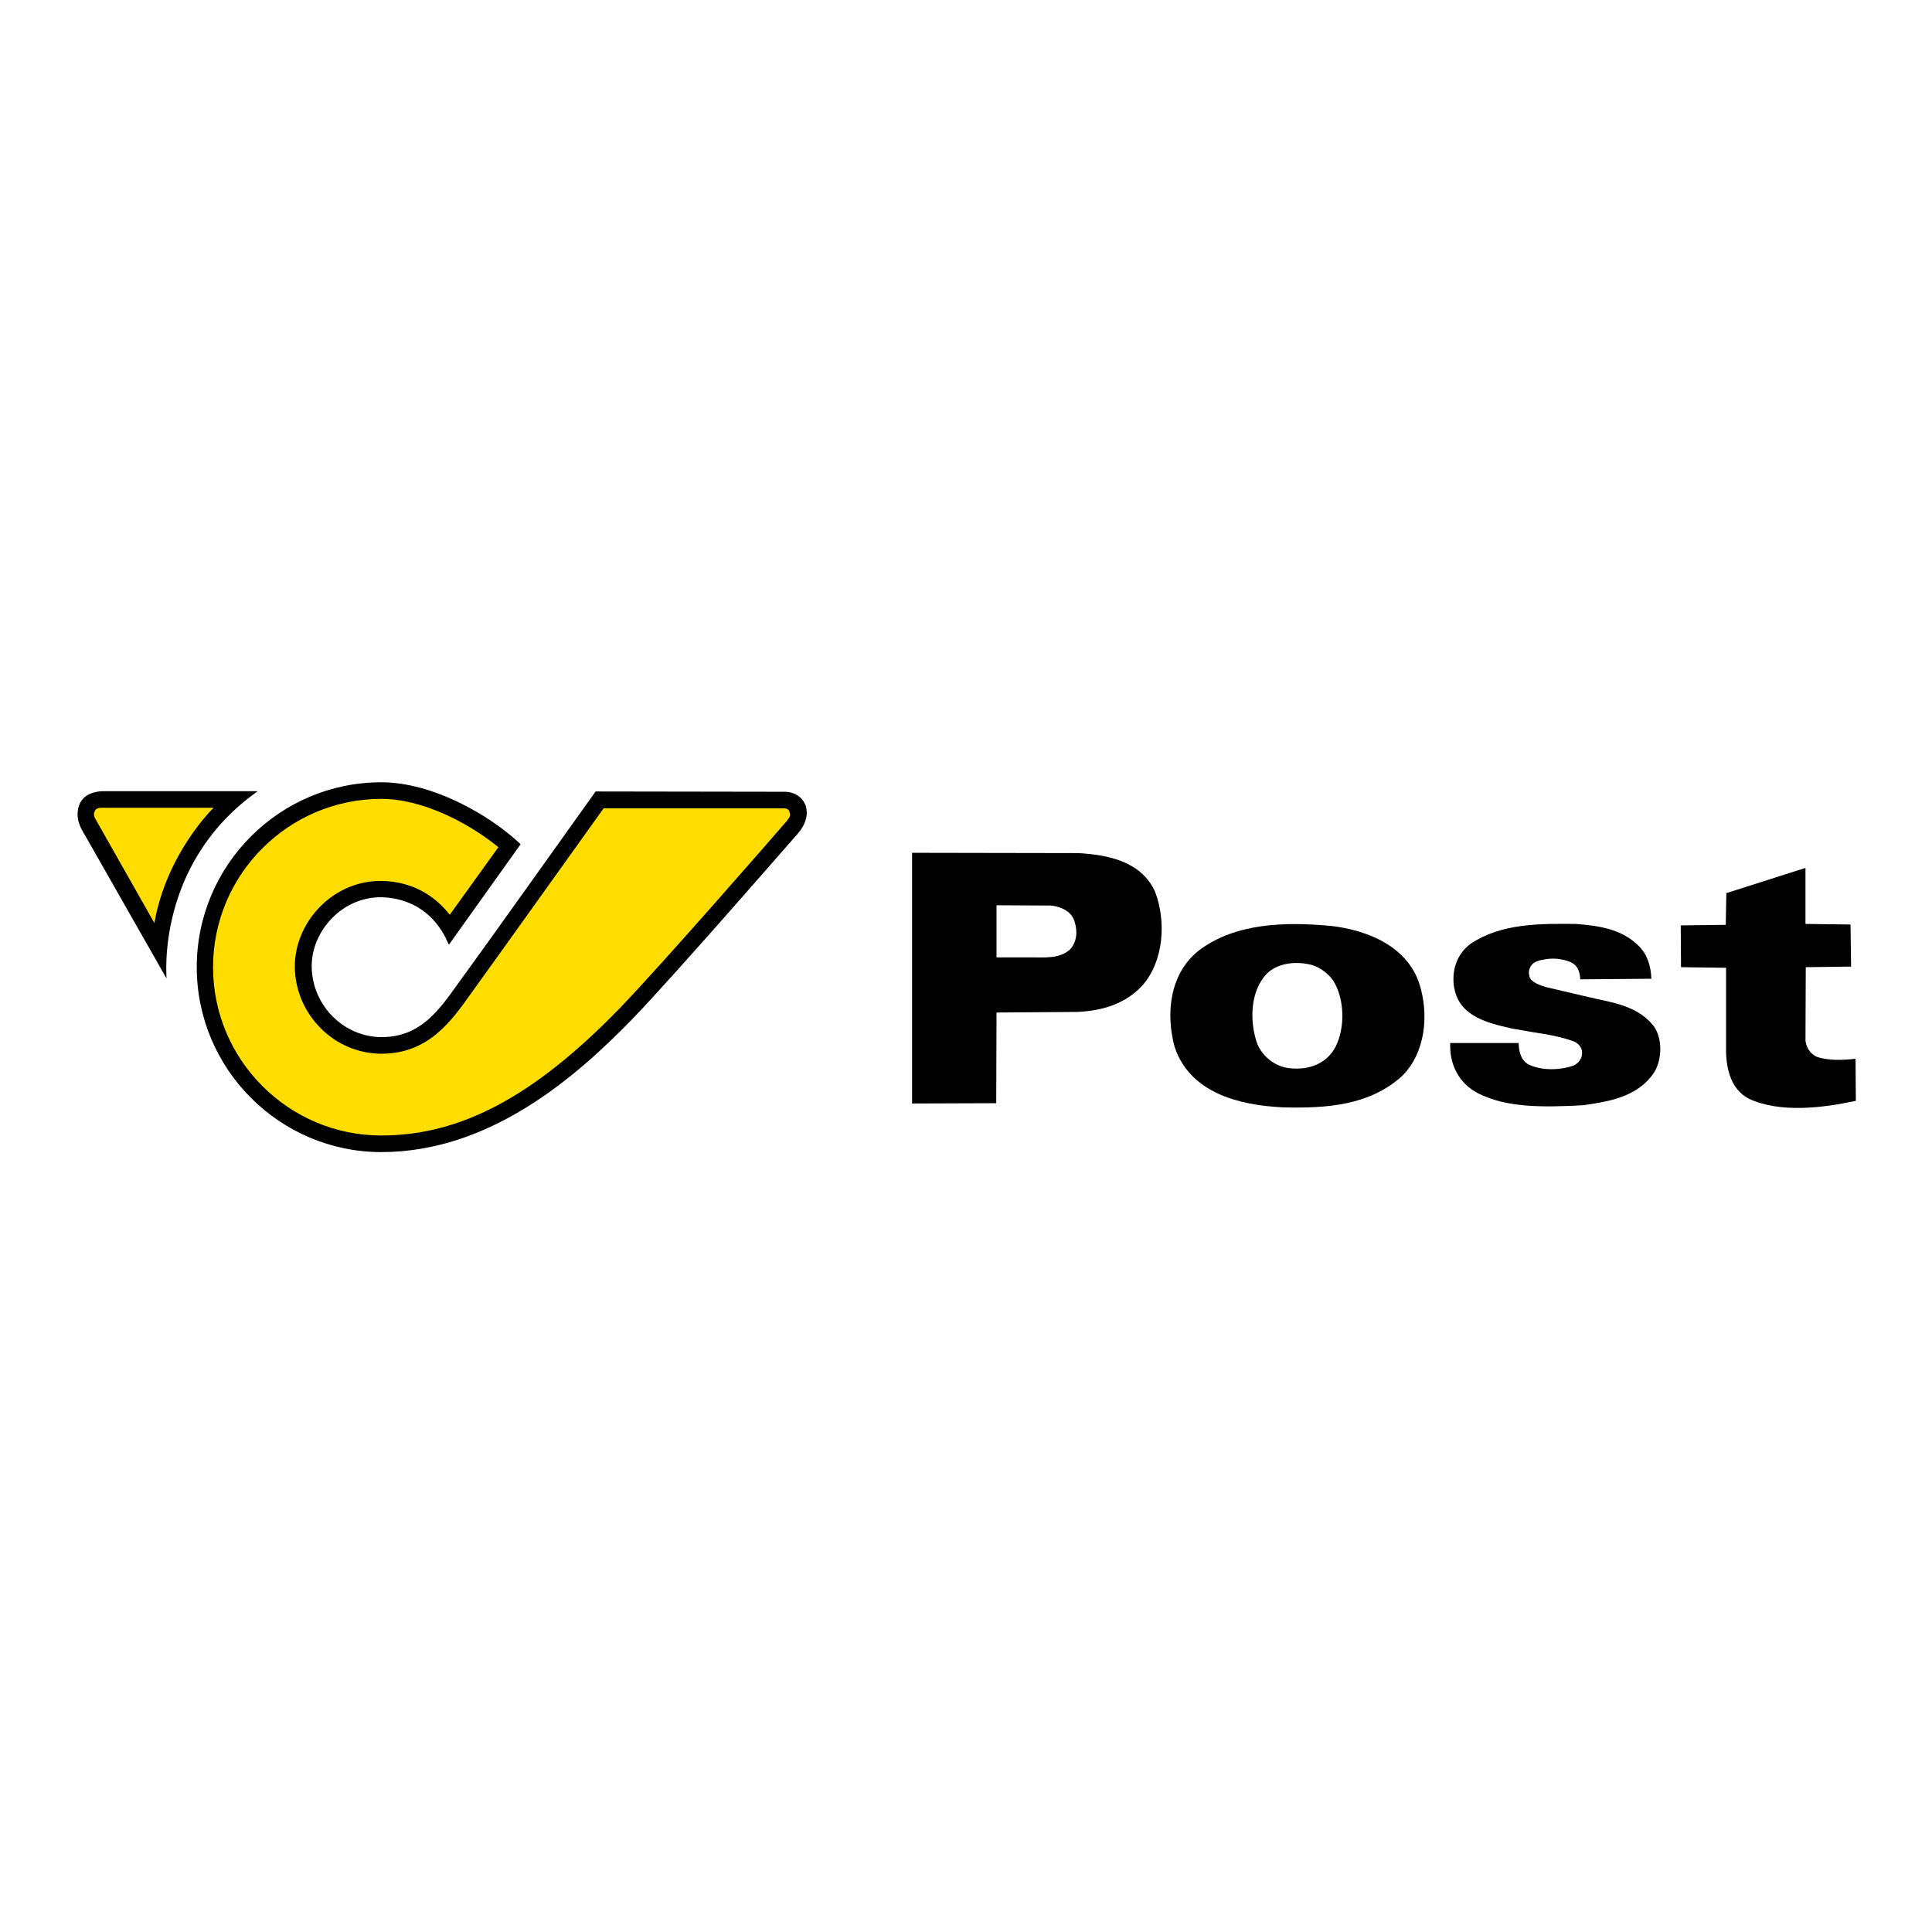 <?xml version="1.0" encoding="utf-8"?>
<!-- Generator: Adobe Illustrator 19.2.1, SVG Export Plug-In . SVG Version: 6.00 Build 0)  -->
<svg version="1.1" id="layer" xmlns="http://www.w3.org/2000/svg" xmlns:xlink="http://www.w3.org/1999/xlink" x="0px" y="0px"
	 viewBox="0 0 652 652" style="enable-background:new 0 0 652 652;" xml:space="preserve">
<style type="text/css">
	.st0{fill:#FFDD00;}
</style>
<g>
	<g>
		<path class="st0" d="M34.9,269.8c-2.4,0-4.1,0.6-5,1.9c-1.4,1.9-0.8,4.4-0.7,4.5c1.1,3.4,16.3,29.4,21,37.2l3.8,6.8
			c1.6-31.8,25.1-50.5,25.1-50.5L34.9,269.8z"/>
		<path d="M87,267L35.2,267c0,0-5.8-0.3-8,3.7c0,0-2.7,4.2,0.7,9.8l28.3,49.7C56.3,330.1,52.3,291.5,87,267 M52.1,311.5l-20-35.3
			c0,0-0.8-1.2-0.1-2.5c0,0,0.3-1.2,2.5-1.1h37.6C72.1,272.6,56.3,287.7,52.1,311.5"/>
		<path class="st0" d="M69.8,326.4c0,32.6,26.5,59.1,59,59.1c27.5,0,52.9-13.5,82.2-43.8c13.2-13.6,48.5-54.2,55.4-62.2
			c3.2-3.5,2.7-6,2.3-6.9c-0.6-1.3-2-2.1-3.7-2.2l-62.3,0l-2.6,3.6c-10.2,14.3-37.2,52.2-39.9,55.8l-2.8,3.9
			c-6.8,9.6-13.9,19.5-28.5,19.5c-14.4,0-26.5-11.9-26.9-26.5c-0.2-7,2.7-14,7.9-19.3c5.2-5.2,12.1-8.1,19.1-8
			c5.1,0.1,14.7,1.6,21.6,10.8l1.9,2.5l18.9-27.5l-1.6-1.3c-9.9-8.1-25.8-16.7-40.8-16.7C96.3,267.3,69.8,293.8,69.8,326.4"/>
		<path d="M201,267.1c-0.4,0.6-40.3,56.5-43.5,60.8l-2.9,4c-6.6,9.3-12.9,18.1-25.8,18.1c-12.6,0-23.2-10.4-23.6-23.3
			c-0.2-6.1,2.3-12.2,6.9-16.9c4.5-4.6,10.6-7.1,16.6-7c5.5,0.1,15.7,2,21.7,13.7l0.1,0.3l1,2l24.2-33.9
			c-10.7-10.1-29.9-20.9-47-20.9c-34.4,0-62.3,28-62.3,62.4c0,34.4,28,62.4,62.3,62.4c36.9,0,65.9-25.6,84.6-44.8
			c14.6-15.1,55.9-62.7,56.3-63.1l0,0c3.6-4.5,2.7-8.1,2.1-9.5c-1.1-2.5-3.6-4.1-6.6-4.2v0H265h0L201,267.1L201,267.1z M264.7,278
			c-5.5,6.4-41.9,48.1-55.4,62.1c-28.9,29.8-53.7,43.1-80.6,43.1c-31.3,0-56.8-25.5-56.8-56.8c0-31.3,25.5-56.8,56.8-56.8
			c13.8,0,29.3,8,39.5,16.3l-16.4,22.8c-7.7-9.7-17.2-11.3-23.1-11.4c-7.6-0.1-15.1,3-20.7,8.7c-5.6,5.7-8.7,13.3-8.5,20.9
			c0.5,15.8,13.5,28.7,29.2,28.7c15.8,0,23.5-10.8,30.3-20.4l2.8-3.9c2.9-3.9,34.2-47.8,41.9-58.5l61.1,0c0.8,0,1.6,0.5,1.7,1.5
			C266.8,275,266.9,275.6,264.7,278L264.7,278z"/>
		<path d="M389.8,300.9c-4.7-10.2-15.7-12.4-25.9-13l-56.1-0.1v84.6l28.4-0.1l0.1-30.6l27.3-0.2c8.5-0.4,16.2-2.7,22-9
			C392.8,324.2,393.6,310.9,389.8,300.9 M361,320.5c-3.7,3.3-9.1,2.5-14.1,2.6h-10.6v-17.6l18.5,0.1c3.2,0.4,6.8,1.9,7.8,5.3
			C363.7,314.1,363.5,318,361,320.5"/>
		<path d="M479,332c-4.2-12.8-17.7-18.1-29.6-19.5c-15.7-1.5-32.4-1-44.6,8.1c-10,7.7-11.5,21.2-8.4,32.7
			c5.2,15.6,21.9,19.7,36.5,20.4c15,0.4,29.4-0.7,40.3-10.6C481.1,355.2,482.3,342.4,479,332 M450.7,353.3c-3,5.7-9,7.9-15.4,7.2
			c-5-0.4-9.8-4.3-11.3-9.1c-2.3-7.3-2-17,3.5-22.8c3.9-3.8,10.2-4.3,15.4-2.9c2.7,0.9,5.2,2.7,7,5.2
			C453.8,337.1,454,346.8,450.7,353.3"/>
		<path d="M496.3,318.5c-3.8,2.8-5.8,7.1-5.8,11.9c0,1.3,0.1,2.6,0.5,4c2.1,8.7,11.3,10.9,18.8,12.6l1,0.2l6.9,1.2
			c4.6,0.7,9.4,1.5,13.8,3.2c1.2,0.7,2.4,1.9,2.4,3.5c0,0.1,0,0.2,0,0.3c0,0,0,0.1,0,0.2c0,1.8-1.5,3.5-3.1,4.1
			c-4.2,1.4-10.5,1.8-15.2-0.6c-2.5-1.6-3-4.4-3.1-7.1h-23.1c0,0.3,0,0.7,0,1c0,7,3.4,12.8,9.3,15.9c9.8,5,21.9,4.8,35.5,4.1
			c8.2-1.2,18.5-2.6,24.1-11.2c2.7-4.5,2.7-11.5-0.2-15.5c-4.9-6.2-12.2-7.7-19.3-9.2l-4.8-1.1l-11.9-2.8c0,0-0.7-0.2-0.7-0.2
			c-1.6-0.5-3.2-1-4.5-2.2c-0.6-0.5-0.8-1.3-0.9-2.1c-0.2-0.9,0.2-2.1,0.7-2.8c0.5-0.7,1.2-1.2,2-1.5c0.5-0.2,0.9-0.3,1.4-0.4
			c2.2-0.5,4.6-0.7,6.9-0.2c1.2,0.2,2.6,0.6,3.6,1.2c2.2,1.2,2.6,3.7,2.7,5.5c0.4,0,23.5-0.2,24-0.2c-0.2-4.8-1.6-8.5-4.4-11.2
			c-5.7-5.6-13.3-6.7-21.2-7.3C520.1,311.7,506.7,311.5,496.3,318.5"/>
		<path d="M609.3,311.8l15.2,0.2l0.2,14.2l-15.3,0.2l-0.1,24.7c0.2,2.3,1.6,4.5,3.7,5.5c3.9,1.4,9,1.2,13.2,0.7l0.1,14.2
			c-11.1,2.4-25.5,4.2-36.1-0.7c-6-3.2-7.6-9.8-7.7-16.1v-28.1l-15.2-0.2l-0.1-14.1l15.2-0.2l0.2-10.7l26.7-8.5L609.3,311.8z"/>
	</g>
</g>
</svg>
